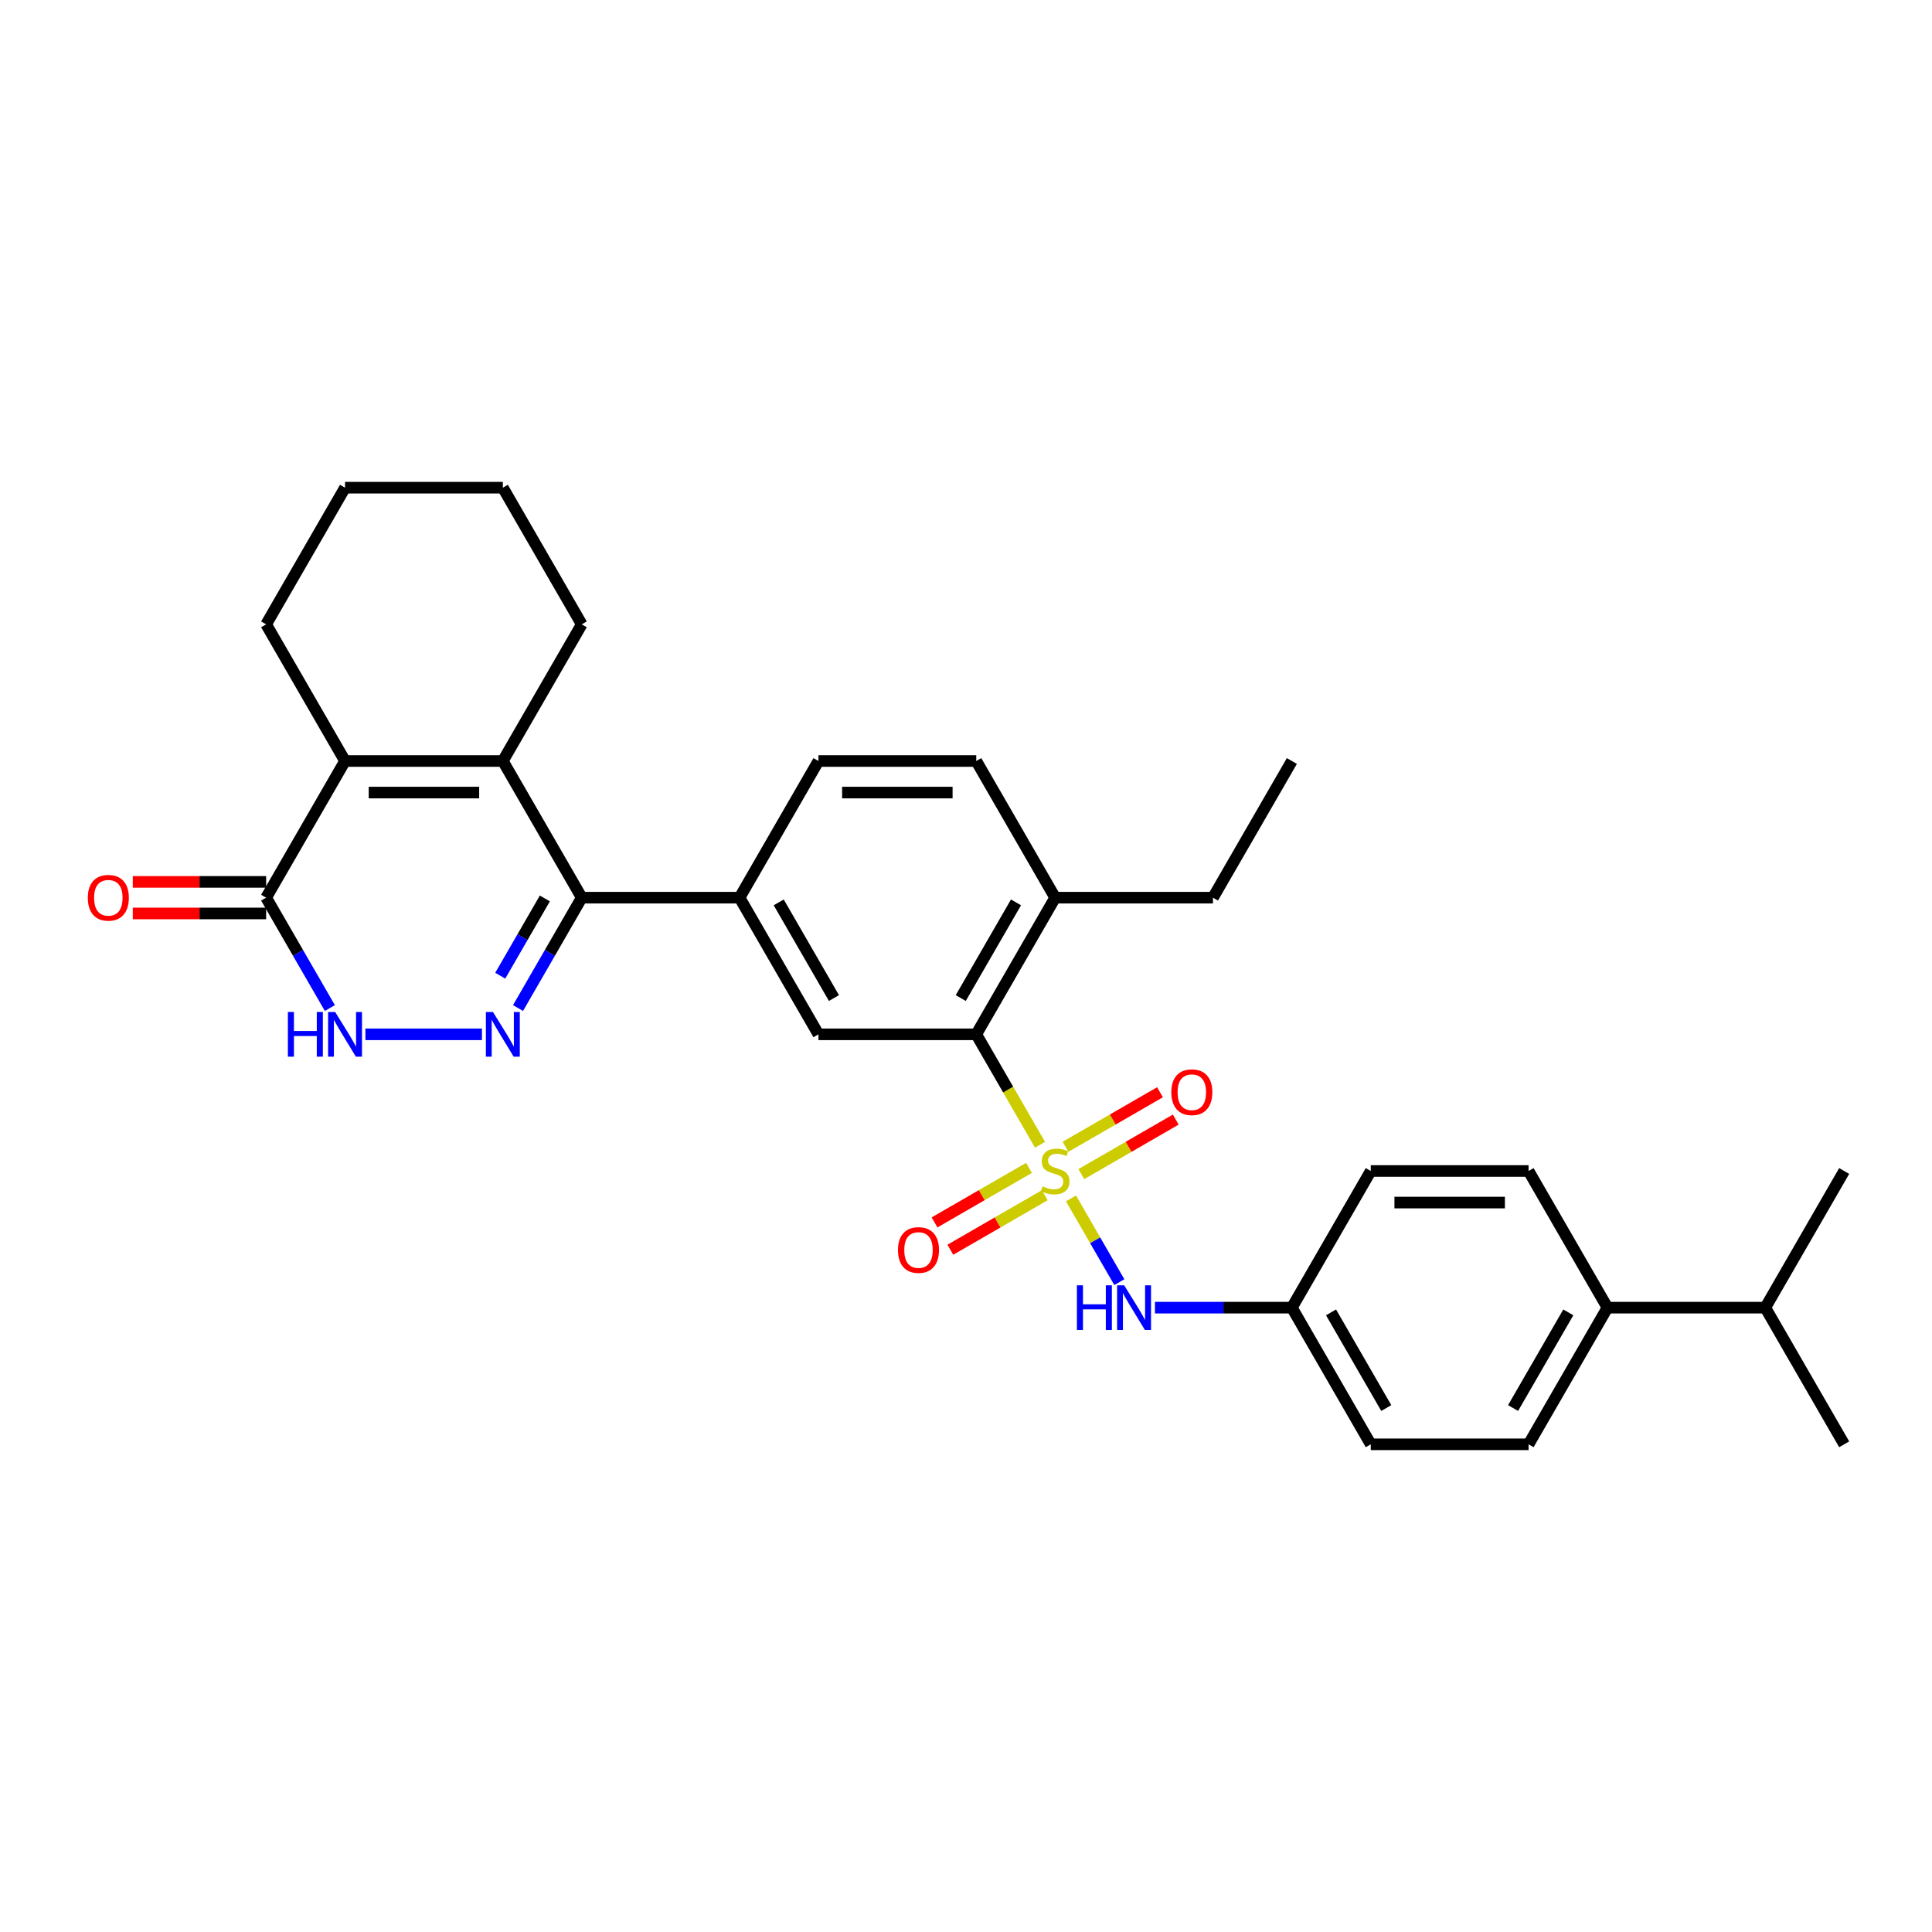 <?xml version='1.0' encoding='iso-8859-1'?>
<svg version='1.1' baseProfile='full'
              xmlns='http://www.w3.org/2000/svg'
                      xmlns:rdkit='http://www.rdkit.org/xml'
                      xmlns:xlink='http://www.w3.org/1999/xlink'
                  xml:space='preserve'
width='1000px' height='1000px' viewBox='0 0 1000 1000'>
<!-- END OF HEADER -->
<rect style='opacity:1.0;fill:#FFFFFF;stroke:none' width='1000' height='1000' x='0' y='0'> </rect>
<path class='bond-4' d='M 538.311,592.529 L 521.81,563.949' style='fill:none;fill-rule:evenodd;stroke:#CCCC00;stroke-width:6px;stroke-linecap:butt;stroke-linejoin:miter;stroke-opacity:1' />
<path class='bond-4' d='M 521.81,563.949 L 505.309,535.368' style='fill:none;fill-rule:evenodd;stroke:#000000;stroke-width:6px;stroke-linecap:butt;stroke-linejoin:miter;stroke-opacity:1' />
<path class='bond-8' d='M 554.345,620.3 L 566.857,641.972' style='fill:none;fill-rule:evenodd;stroke:#CCCC00;stroke-width:6px;stroke-linecap:butt;stroke-linejoin:miter;stroke-opacity:1' />
<path class='bond-8' d='M 566.857,641.972 L 579.369,663.643' style='fill:none;fill-rule:evenodd;stroke:#0000FF;stroke-width:6px;stroke-linecap:butt;stroke-linejoin:miter;stroke-opacity:1' />
<path class='bond-10' d='M 532.606,604.492 L 508.161,618.605' style='fill:none;fill-rule:evenodd;stroke:#CCCC00;stroke-width:6px;stroke-linecap:butt;stroke-linejoin:miter;stroke-opacity:1' />
<path class='bond-10' d='M 508.161,618.605 L 483.716,632.719' style='fill:none;fill-rule:evenodd;stroke:#FF0000;stroke-width:6px;stroke-linecap:butt;stroke-linejoin:miter;stroke-opacity:1' />
<path class='bond-10' d='M 540.774,618.639 L 516.329,632.753' style='fill:none;fill-rule:evenodd;stroke:#CCCC00;stroke-width:6px;stroke-linecap:butt;stroke-linejoin:miter;stroke-opacity:1' />
<path class='bond-10' d='M 516.329,632.753 L 491.884,646.866' style='fill:none;fill-rule:evenodd;stroke:#FF0000;stroke-width:6px;stroke-linecap:butt;stroke-linejoin:miter;stroke-opacity:1' />
<path class='bond-11' d='M 559.691,607.717 L 584.137,593.604' style='fill:none;fill-rule:evenodd;stroke:#CCCC00;stroke-width:6px;stroke-linecap:butt;stroke-linejoin:miter;stroke-opacity:1' />
<path class='bond-11' d='M 584.137,593.604 L 608.582,579.49' style='fill:none;fill-rule:evenodd;stroke:#FF0000;stroke-width:6px;stroke-linecap:butt;stroke-linejoin:miter;stroke-opacity:1' />
<path class='bond-11' d='M 551.523,593.57 L 575.969,579.457' style='fill:none;fill-rule:evenodd;stroke:#CCCC00;stroke-width:6px;stroke-linecap:butt;stroke-linejoin:miter;stroke-opacity:1' />
<path class='bond-11' d='M 575.969,579.457 L 600.414,565.343' style='fill:none;fill-rule:evenodd;stroke:#FF0000;stroke-width:6px;stroke-linecap:butt;stroke-linejoin:miter;stroke-opacity:1' />
<path class='bond-0' d='M 268.128,521.76 L 284.619,493.196' style='fill:none;fill-rule:evenodd;stroke:#0000FF;stroke-width:6px;stroke-linecap:butt;stroke-linejoin:miter;stroke-opacity:1' />
<path class='bond-0' d='M 284.619,493.196 L 301.111,464.632' style='fill:none;fill-rule:evenodd;stroke:#000000;stroke-width:6px;stroke-linecap:butt;stroke-linejoin:miter;stroke-opacity:1' />
<path class='bond-0' d='M 258.928,505.023 L 270.472,485.028' style='fill:none;fill-rule:evenodd;stroke:#0000FF;stroke-width:6px;stroke-linecap:butt;stroke-linejoin:miter;stroke-opacity:1' />
<path class='bond-0' d='M 270.472,485.028 L 282.016,465.033' style='fill:none;fill-rule:evenodd;stroke:#000000;stroke-width:6px;stroke-linecap:butt;stroke-linejoin:miter;stroke-opacity:1' />
<path class='bond-5' d='M 249.457,535.368 L 189.136,535.368' style='fill:none;fill-rule:evenodd;stroke:#0000FF;stroke-width:6px;stroke-linecap:butt;stroke-linejoin:miter;stroke-opacity:1' />
<path class='bond-1' d='M 301.111,464.632 L 382.79,464.632' style='fill:none;fill-rule:evenodd;stroke:#000000;stroke-width:6px;stroke-linecap:butt;stroke-linejoin:miter;stroke-opacity:1' />
<path class='bond-2' d='M 301.111,464.632 L 260.271,393.895' style='fill:none;fill-rule:evenodd;stroke:#000000;stroke-width:6px;stroke-linecap:butt;stroke-linejoin:miter;stroke-opacity:1' />
<path class='bond-3' d='M 260.271,393.895 L 178.592,393.895' style='fill:none;fill-rule:evenodd;stroke:#000000;stroke-width:6px;stroke-linecap:butt;stroke-linejoin:miter;stroke-opacity:1' />
<path class='bond-3' d='M 248.019,410.231 L 190.844,410.231' style='fill:none;fill-rule:evenodd;stroke:#000000;stroke-width:6px;stroke-linecap:butt;stroke-linejoin:miter;stroke-opacity:1' />
<path class='bond-20' d='M 260.271,393.895 L 301.111,323.159' style='fill:none;fill-rule:evenodd;stroke:#000000;stroke-width:6px;stroke-linecap:butt;stroke-linejoin:miter;stroke-opacity:1' />
<path class='bond-6' d='M 178.592,393.895 L 137.752,464.632' style='fill:none;fill-rule:evenodd;stroke:#000000;stroke-width:6px;stroke-linecap:butt;stroke-linejoin:miter;stroke-opacity:1' />
<path class='bond-24' d='M 178.592,393.895 L 137.752,323.159' style='fill:none;fill-rule:evenodd;stroke:#000000;stroke-width:6px;stroke-linecap:butt;stroke-linejoin:miter;stroke-opacity:1' />
<path class='bond-9' d='M 505.309,535.368 L 423.63,535.368' style='fill:none;fill-rule:evenodd;stroke:#000000;stroke-width:6px;stroke-linecap:butt;stroke-linejoin:miter;stroke-opacity:1' />
<path class='bond-12' d='M 505.309,535.368 L 546.149,464.632' style='fill:none;fill-rule:evenodd;stroke:#000000;stroke-width:6px;stroke-linecap:butt;stroke-linejoin:miter;stroke-opacity:1' />
<path class='bond-12' d='M 497.288,516.59 L 525.876,467.074' style='fill:none;fill-rule:evenodd;stroke:#000000;stroke-width:6px;stroke-linecap:butt;stroke-linejoin:miter;stroke-opacity:1' />
<path class='bond-33' d='M 170.735,521.76 L 154.244,493.196' style='fill:none;fill-rule:evenodd;stroke:#0000FF;stroke-width:6px;stroke-linecap:butt;stroke-linejoin:miter;stroke-opacity:1' />
<path class='bond-33' d='M 154.244,493.196 L 137.752,464.632' style='fill:none;fill-rule:evenodd;stroke:#000000;stroke-width:6px;stroke-linecap:butt;stroke-linejoin:miter;stroke-opacity:1' />
<path class='bond-13' d='M 137.752,456.464 L 103.243,456.464' style='fill:none;fill-rule:evenodd;stroke:#000000;stroke-width:6px;stroke-linecap:butt;stroke-linejoin:miter;stroke-opacity:1' />
<path class='bond-13' d='M 103.243,456.464 L 68.733,456.464' style='fill:none;fill-rule:evenodd;stroke:#FF0000;stroke-width:6px;stroke-linecap:butt;stroke-linejoin:miter;stroke-opacity:1' />
<path class='bond-13' d='M 137.752,472.8 L 103.243,472.8' style='fill:none;fill-rule:evenodd;stroke:#000000;stroke-width:6px;stroke-linecap:butt;stroke-linejoin:miter;stroke-opacity:1' />
<path class='bond-13' d='M 103.243,472.8 L 68.733,472.8' style='fill:none;fill-rule:evenodd;stroke:#FF0000;stroke-width:6px;stroke-linecap:butt;stroke-linejoin:miter;stroke-opacity:1' />
<path class='bond-7' d='M 382.79,464.632 L 423.63,535.368' style='fill:none;fill-rule:evenodd;stroke:#000000;stroke-width:6px;stroke-linecap:butt;stroke-linejoin:miter;stroke-opacity:1' />
<path class='bond-7' d='M 403.063,467.074 L 431.651,516.59' style='fill:none;fill-rule:evenodd;stroke:#000000;stroke-width:6px;stroke-linecap:butt;stroke-linejoin:miter;stroke-opacity:1' />
<path class='bond-32' d='M 382.79,464.632 L 423.63,393.895' style='fill:none;fill-rule:evenodd;stroke:#000000;stroke-width:6px;stroke-linecap:butt;stroke-linejoin:miter;stroke-opacity:1' />
<path class='bond-17' d='M 597.803,676.841 L 633.235,676.841' style='fill:none;fill-rule:evenodd;stroke:#0000FF;stroke-width:6px;stroke-linecap:butt;stroke-linejoin:miter;stroke-opacity:1' />
<path class='bond-17' d='M 633.235,676.841 L 668.668,676.841' style='fill:none;fill-rule:evenodd;stroke:#000000;stroke-width:6px;stroke-linecap:butt;stroke-linejoin:miter;stroke-opacity:1' />
<path class='bond-16' d='M 546.149,464.632 L 505.309,393.895' style='fill:none;fill-rule:evenodd;stroke:#000000;stroke-width:6px;stroke-linecap:butt;stroke-linejoin:miter;stroke-opacity:1' />
<path class='bond-25' d='M 546.149,464.632 L 627.828,464.632' style='fill:none;fill-rule:evenodd;stroke:#000000;stroke-width:6px;stroke-linecap:butt;stroke-linejoin:miter;stroke-opacity:1' />
<path class='bond-14' d='M 423.63,393.895 L 505.309,393.895' style='fill:none;fill-rule:evenodd;stroke:#000000;stroke-width:6px;stroke-linecap:butt;stroke-linejoin:miter;stroke-opacity:1' />
<path class='bond-14' d='M 435.882,410.231 L 493.057,410.231' style='fill:none;fill-rule:evenodd;stroke:#000000;stroke-width:6px;stroke-linecap:butt;stroke-linejoin:miter;stroke-opacity:1' />
<path class='bond-15' d='M 832.026,676.841 L 791.187,747.577' style='fill:none;fill-rule:evenodd;stroke:#000000;stroke-width:6px;stroke-linecap:butt;stroke-linejoin:miter;stroke-opacity:1' />
<path class='bond-15' d='M 811.753,679.283 L 783.165,728.799' style='fill:none;fill-rule:evenodd;stroke:#000000;stroke-width:6px;stroke-linecap:butt;stroke-linejoin:miter;stroke-opacity:1' />
<path class='bond-21' d='M 832.026,676.841 L 913.706,676.841' style='fill:none;fill-rule:evenodd;stroke:#000000;stroke-width:6px;stroke-linecap:butt;stroke-linejoin:miter;stroke-opacity:1' />
<path class='bond-31' d='M 832.026,676.841 L 791.187,606.105' style='fill:none;fill-rule:evenodd;stroke:#000000;stroke-width:6px;stroke-linecap:butt;stroke-linejoin:miter;stroke-opacity:1' />
<path class='bond-22' d='M 668.668,676.841 L 709.507,606.105' style='fill:none;fill-rule:evenodd;stroke:#000000;stroke-width:6px;stroke-linecap:butt;stroke-linejoin:miter;stroke-opacity:1' />
<path class='bond-23' d='M 668.668,676.841 L 709.507,747.577' style='fill:none;fill-rule:evenodd;stroke:#000000;stroke-width:6px;stroke-linecap:butt;stroke-linejoin:miter;stroke-opacity:1' />
<path class='bond-23' d='M 688.941,679.283 L 717.529,728.799' style='fill:none;fill-rule:evenodd;stroke:#000000;stroke-width:6px;stroke-linecap:butt;stroke-linejoin:miter;stroke-opacity:1' />
<path class='bond-18' d='M 791.187,606.105 L 709.507,606.105' style='fill:none;fill-rule:evenodd;stroke:#000000;stroke-width:6px;stroke-linecap:butt;stroke-linejoin:miter;stroke-opacity:1' />
<path class='bond-18' d='M 778.935,622.44 L 721.759,622.44' style='fill:none;fill-rule:evenodd;stroke:#000000;stroke-width:6px;stroke-linecap:butt;stroke-linejoin:miter;stroke-opacity:1' />
<path class='bond-19' d='M 791.187,747.577 L 709.507,747.577' style='fill:none;fill-rule:evenodd;stroke:#000000;stroke-width:6px;stroke-linecap:butt;stroke-linejoin:miter;stroke-opacity:1' />
<path class='bond-28' d='M 301.111,323.159 L 260.271,252.423' style='fill:none;fill-rule:evenodd;stroke:#000000;stroke-width:6px;stroke-linecap:butt;stroke-linejoin:miter;stroke-opacity:1' />
<path class='bond-26' d='M 913.706,676.841 L 954.545,747.577' style='fill:none;fill-rule:evenodd;stroke:#000000;stroke-width:6px;stroke-linecap:butt;stroke-linejoin:miter;stroke-opacity:1' />
<path class='bond-27' d='M 913.706,676.841 L 954.545,606.105' style='fill:none;fill-rule:evenodd;stroke:#000000;stroke-width:6px;stroke-linecap:butt;stroke-linejoin:miter;stroke-opacity:1' />
<path class='bond-34' d='M 137.752,323.159 L 178.592,252.423' style='fill:none;fill-rule:evenodd;stroke:#000000;stroke-width:6px;stroke-linecap:butt;stroke-linejoin:miter;stroke-opacity:1' />
<path class='bond-30' d='M 627.828,464.632 L 668.668,393.895' style='fill:none;fill-rule:evenodd;stroke:#000000;stroke-width:6px;stroke-linecap:butt;stroke-linejoin:miter;stroke-opacity:1' />
<path class='bond-29' d='M 260.271,252.423 L 178.592,252.423' style='fill:none;fill-rule:evenodd;stroke:#000000;stroke-width:6px;stroke-linecap:butt;stroke-linejoin:miter;stroke-opacity:1' />
<path  class='atom-0' d='M 539.614 614.044
Q 539.876 614.142, 540.954 614.599
Q 542.032 615.057, 543.208 615.351
Q 544.417 615.612, 545.593 615.612
Q 547.782 615.612, 549.057 614.567
Q 550.331 613.488, 550.331 611.626
Q 550.331 610.352, 549.677 609.568
Q 549.057 608.784, 548.076 608.359
Q 547.096 607.934, 545.463 607.444
Q 543.404 606.823, 542.163 606.235
Q 540.954 605.647, 540.072 604.406
Q 539.222 603.164, 539.222 601.073
Q 539.222 598.165, 541.183 596.368
Q 543.176 594.571, 547.096 594.571
Q 549.775 594.571, 552.814 595.846
L 552.062 598.361
Q 549.285 597.218, 547.194 597.218
Q 544.94 597.218, 543.698 598.165
Q 542.457 599.08, 542.49 600.681
Q 542.49 601.923, 543.11 602.674
Q 543.764 603.425, 544.679 603.85
Q 545.626 604.275, 547.194 604.765
Q 549.285 605.418, 550.527 606.072
Q 551.768 606.725, 552.65 608.065
Q 553.565 609.372, 553.565 611.626
Q 553.565 614.828, 551.409 616.56
Q 549.285 618.258, 545.724 618.258
Q 543.666 618.258, 542.098 617.801
Q 540.562 617.376, 538.732 616.625
L 539.614 614.044
' fill='#CCCC00'/>
<path  class='atom-1' d='M 255.158 523.802
L 262.738 536.054
Q 263.489 537.263, 264.698 539.452
Q 265.907 541.641, 265.972 541.772
L 265.972 523.802
L 269.044 523.802
L 269.044 546.934
L 265.874 546.934
L 257.739 533.539
Q 256.792 531.97, 255.779 530.173
Q 254.799 528.376, 254.505 527.821
L 254.505 546.934
L 251.499 546.934
L 251.499 523.802
L 255.158 523.802
' fill='#0000FF'/>
<path  class='atom-6' d='M 149.008 523.802
L 152.144 523.802
L 152.144 533.637
L 163.971 533.637
L 163.971 523.802
L 167.108 523.802
L 167.108 546.934
L 163.971 546.934
L 163.971 536.25
L 152.144 536.25
L 152.144 546.934
L 149.008 546.934
L 149.008 523.802
' fill='#0000FF'/>
<path  class='atom-6' d='M 173.479 523.802
L 181.059 536.054
Q 181.81 537.263, 183.019 539.452
Q 184.228 541.641, 184.293 541.772
L 184.293 523.802
L 187.364 523.802
L 187.364 546.934
L 184.195 546.934
L 176.06 533.539
Q 175.112 531.97, 174.099 530.173
Q 173.119 528.376, 172.825 527.821
L 172.825 546.934
L 169.819 546.934
L 169.819 523.802
L 173.479 523.802
' fill='#0000FF'/>
<path  class='atom-9' d='M 557.404 665.275
L 560.541 665.275
L 560.541 675.109
L 572.368 675.109
L 572.368 665.275
L 575.504 665.275
L 575.504 688.407
L 572.368 688.407
L 572.368 677.723
L 560.541 677.723
L 560.541 688.407
L 557.404 688.407
L 557.404 665.275
' fill='#0000FF'/>
<path  class='atom-9' d='M 581.875 665.275
L 589.455 677.527
Q 590.207 678.736, 591.416 680.925
Q 592.624 683.114, 592.69 683.245
L 592.69 665.275
L 595.761 665.275
L 595.761 688.407
L 592.592 688.407
L 584.456 675.011
Q 583.509 673.443, 582.496 671.646
Q 581.516 669.849, 581.222 669.294
L 581.222 688.407
L 578.216 688.407
L 578.216 665.275
L 581.875 665.275
' fill='#0000FF'/>
<path  class='atom-11' d='M 464.794 647.01
Q 464.794 641.455, 467.539 638.352
Q 470.283 635.248, 475.412 635.248
Q 480.542 635.248, 483.286 638.352
Q 486.031 641.455, 486.031 647.01
Q 486.031 652.629, 483.254 655.831
Q 480.477 659, 475.412 659
Q 470.316 659, 467.539 655.831
Q 464.794 652.662, 464.794 647.01
M 475.412 656.386
Q 478.941 656.386, 480.836 654.034
Q 482.764 651.649, 482.764 647.01
Q 482.764 642.468, 480.836 640.181
Q 478.941 637.861, 475.412 637.861
Q 471.884 637.861, 469.956 640.149
Q 468.061 642.436, 468.061 647.01
Q 468.061 651.682, 469.956 654.034
Q 471.884 656.386, 475.412 656.386
' fill='#FF0000'/>
<path  class='atom-12' d='M 606.267 565.33
Q 606.267 559.776, 609.011 556.672
Q 611.756 553.568, 616.885 553.568
Q 622.015 553.568, 624.759 556.672
Q 627.504 559.776, 627.504 565.33
Q 627.504 570.95, 624.726 574.152
Q 621.949 577.321, 616.885 577.321
Q 611.788 577.321, 609.011 574.152
Q 606.267 570.982, 606.267 565.33
M 616.885 574.707
Q 620.414 574.707, 622.309 572.355
Q 624.236 569.97, 624.236 565.33
Q 624.236 560.789, 622.309 558.502
Q 620.414 556.182, 616.885 556.182
Q 613.357 556.182, 611.429 558.469
Q 609.534 560.756, 609.534 565.33
Q 609.534 570.002, 611.429 572.355
Q 613.357 574.707, 616.885 574.707
' fill='#FF0000'/>
<path  class='atom-14' d='M 45.455 464.697
Q 45.455 459.143, 48.199 456.039
Q 50.943 452.935, 56.073 452.935
Q 61.202 452.935, 63.947 456.039
Q 66.691 459.143, 66.691 464.697
Q 66.691 470.317, 63.914 473.519
Q 61.137 476.688, 56.073 476.688
Q 50.976 476.688, 48.199 473.519
Q 45.455 470.349, 45.455 464.697
M 56.073 474.074
Q 59.601 474.074, 61.496 471.722
Q 63.424 469.337, 63.424 464.697
Q 63.424 460.156, 61.496 457.869
Q 59.601 455.549, 56.073 455.549
Q 52.544 455.549, 50.617 457.836
Q 48.722 460.123, 48.722 464.697
Q 48.722 469.369, 50.617 471.722
Q 52.544 474.074, 56.073 474.074
' fill='#FF0000'/>
</svg>
